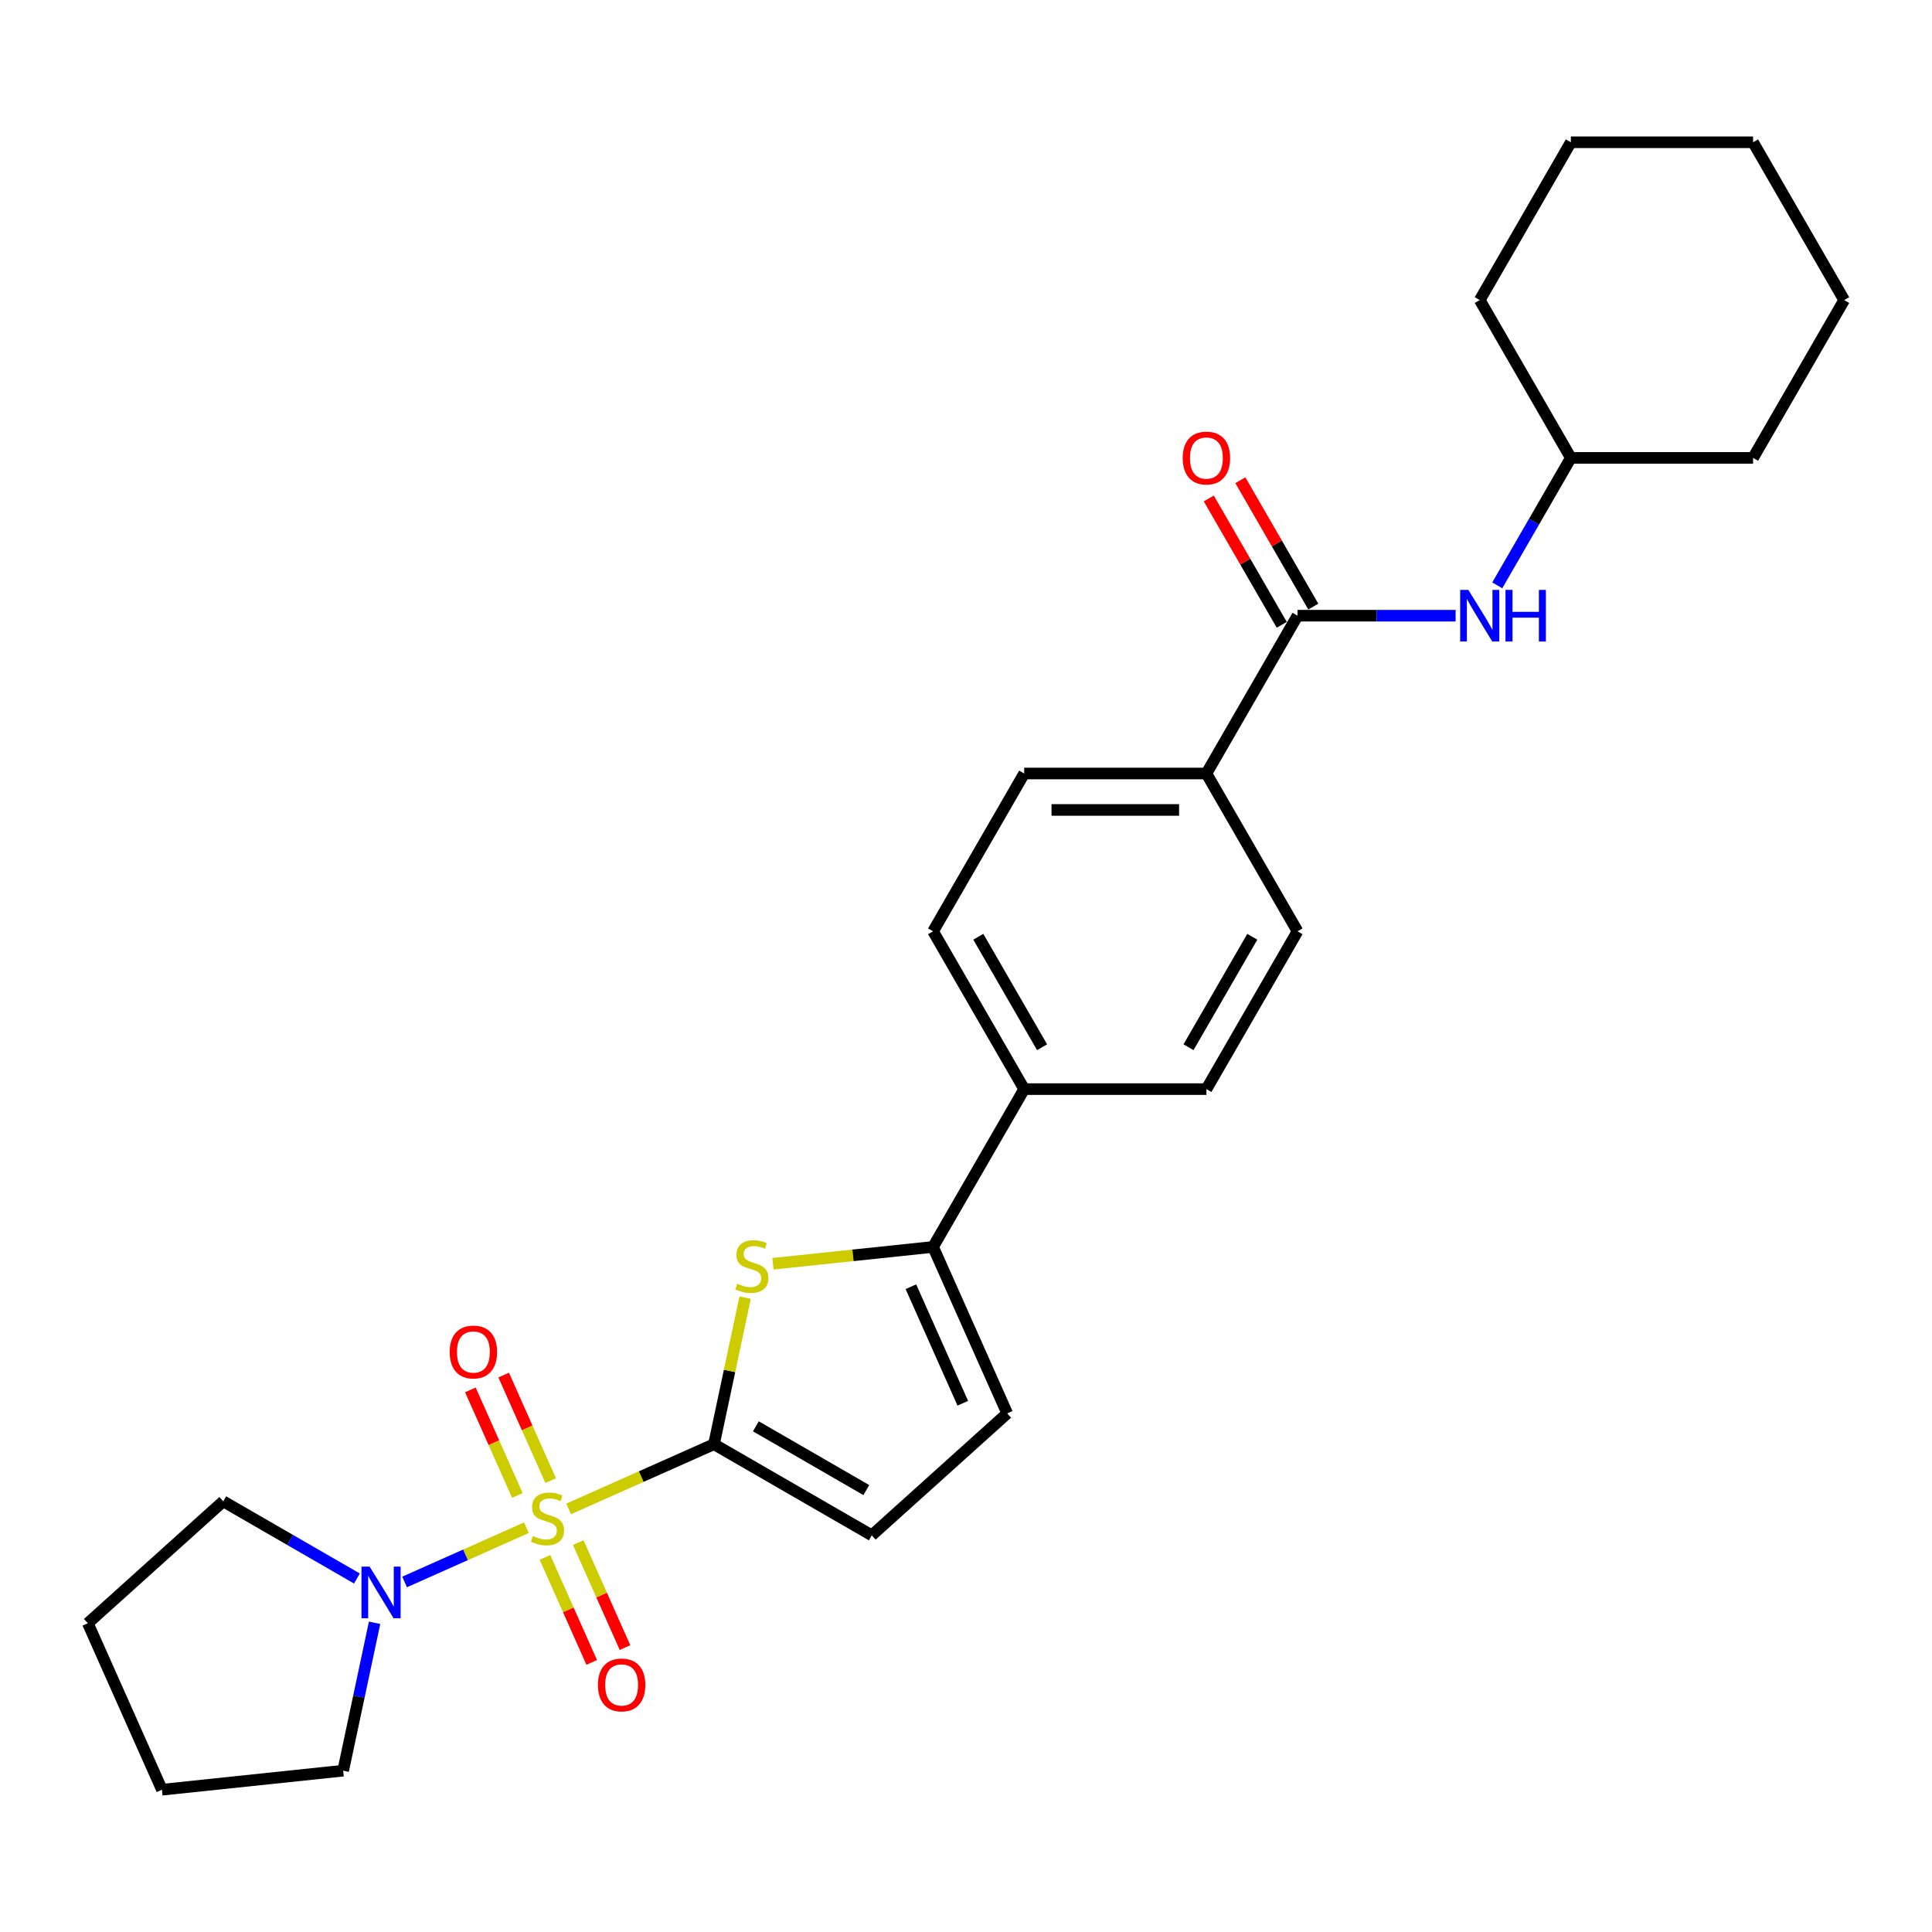 <?xml version='1.0' encoding='iso-8859-1'?>
<svg version='1.1' baseProfile='full'
              xmlns='http://www.w3.org/2000/svg'
                      xmlns:rdkit='http://www.rdkit.org/xml'
                      xmlns:xlink='http://www.w3.org/1999/xlink'
                  xml:space='preserve'
width='1000px' height='1000px' viewBox='0 0 1000 1000'>
<!-- END OF HEADER -->
<rect style='opacity:1.0;fill:#FFFFFF;stroke:none' width='1000' height='1000' x='0' y='0'> </rect>
<path class='bond-0' d='M 294.311,781.02 L 331.931,764.27' style='fill:none;fill-rule:evenodd;stroke:#CCCC00;stroke-width:6px;stroke-linecap:butt;stroke-linejoin:miter;stroke-opacity:1' />
<path class='bond-0' d='M 331.931,764.27 L 369.552,747.521' style='fill:none;fill-rule:evenodd;stroke:#000000;stroke-width:6px;stroke-linecap:butt;stroke-linejoin:miter;stroke-opacity:1' />
<path class='bond-3' d='M 272.467,790.745 L 240.941,804.782' style='fill:none;fill-rule:evenodd;stroke:#CCCC00;stroke-width:6px;stroke-linecap:butt;stroke-linejoin:miter;stroke-opacity:1' />
<path class='bond-3' d='M 240.941,804.782 L 209.415,818.818' style='fill:none;fill-rule:evenodd;stroke:#0000FF;stroke-width:6px;stroke-linecap:butt;stroke-linejoin:miter;stroke-opacity:1' />
<path class='bond-8' d='M 285.026,766.371 L 272.863,739.052' style='fill:none;fill-rule:evenodd;stroke:#CCCC00;stroke-width:6px;stroke-linecap:butt;stroke-linejoin:miter;stroke-opacity:1' />
<path class='bond-8' d='M 272.863,739.052 L 260.7,711.734' style='fill:none;fill-rule:evenodd;stroke:#FF0000;stroke-width:6px;stroke-linecap:butt;stroke-linejoin:miter;stroke-opacity:1' />
<path class='bond-8' d='M 267.794,774.043 L 255.631,746.725' style='fill:none;fill-rule:evenodd;stroke:#CCCC00;stroke-width:6px;stroke-linecap:butt;stroke-linejoin:miter;stroke-opacity:1' />
<path class='bond-8' d='M 255.631,746.725 L 243.468,719.406' style='fill:none;fill-rule:evenodd;stroke:#FF0000;stroke-width:6px;stroke-linecap:butt;stroke-linejoin:miter;stroke-opacity:1' />
<path class='bond-9' d='M 282.071,806.111 L 294.171,833.289' style='fill:none;fill-rule:evenodd;stroke:#CCCC00;stroke-width:6px;stroke-linecap:butt;stroke-linejoin:miter;stroke-opacity:1' />
<path class='bond-9' d='M 294.171,833.289 L 306.271,860.466' style='fill:none;fill-rule:evenodd;stroke:#FF0000;stroke-width:6px;stroke-linecap:butt;stroke-linejoin:miter;stroke-opacity:1' />
<path class='bond-9' d='M 299.304,798.439 L 311.404,825.616' style='fill:none;fill-rule:evenodd;stroke:#CCCC00;stroke-width:6px;stroke-linecap:butt;stroke-linejoin:miter;stroke-opacity:1' />
<path class='bond-9' d='M 311.404,825.616 L 323.504,852.794' style='fill:none;fill-rule:evenodd;stroke:#FF0000;stroke-width:6px;stroke-linecap:butt;stroke-linejoin:miter;stroke-opacity:1' />
<path class='bond-1' d='M 369.552,747.521 L 377.614,709.589' style='fill:none;fill-rule:evenodd;stroke:#000000;stroke-width:6px;stroke-linecap:butt;stroke-linejoin:miter;stroke-opacity:1' />
<path class='bond-1' d='M 377.614,709.589 L 385.677,671.657' style='fill:none;fill-rule:evenodd;stroke:#CCCC00;stroke-width:6px;stroke-linecap:butt;stroke-linejoin:miter;stroke-opacity:1' />
<path class='bond-5' d='M 369.552,747.521 L 451.232,794.679' style='fill:none;fill-rule:evenodd;stroke:#000000;stroke-width:6px;stroke-linecap:butt;stroke-linejoin:miter;stroke-opacity:1' />
<path class='bond-5' d='M 391.236,738.258 L 448.412,771.269' style='fill:none;fill-rule:evenodd;stroke:#000000;stroke-width:6px;stroke-linecap:butt;stroke-linejoin:miter;stroke-opacity:1' />
<path class='bond-2' d='M 400.083,654.117 L 441.522,649.761' style='fill:none;fill-rule:evenodd;stroke:#CCCC00;stroke-width:6px;stroke-linecap:butt;stroke-linejoin:miter;stroke-opacity:1' />
<path class='bond-2' d='M 441.522,649.761 L 482.961,645.406' style='fill:none;fill-rule:evenodd;stroke:#000000;stroke-width:6px;stroke-linecap:butt;stroke-linejoin:miter;stroke-opacity:1' />
<path class='bond-10' d='M 482.961,645.406 L 530.12,563.725' style='fill:none;fill-rule:evenodd;stroke:#000000;stroke-width:6px;stroke-linecap:butt;stroke-linejoin:miter;stroke-opacity:1' />
<path class='bond-28' d='M 482.961,645.406 L 521.324,731.569' style='fill:none;fill-rule:evenodd;stroke:#000000;stroke-width:6px;stroke-linecap:butt;stroke-linejoin:miter;stroke-opacity:1' />
<path class='bond-28' d='M 471.483,666.003 L 498.337,726.317' style='fill:none;fill-rule:evenodd;stroke:#000000;stroke-width:6px;stroke-linecap:butt;stroke-linejoin:miter;stroke-opacity:1' />
<path class='bond-18' d='M 193.886,839.958 L 185.752,878.229' style='fill:none;fill-rule:evenodd;stroke:#0000FF;stroke-width:6px;stroke-linecap:butt;stroke-linejoin:miter;stroke-opacity:1' />
<path class='bond-18' d='M 185.752,878.229 L 177.617,916.5' style='fill:none;fill-rule:evenodd;stroke:#000000;stroke-width:6px;stroke-linecap:butt;stroke-linejoin:miter;stroke-opacity:1' />
<path class='bond-19' d='M 184.739,817.035 L 150.142,797.061' style='fill:none;fill-rule:evenodd;stroke:#0000FF;stroke-width:6px;stroke-linecap:butt;stroke-linejoin:miter;stroke-opacity:1' />
<path class='bond-19' d='M 150.142,797.061 L 115.546,777.086' style='fill:none;fill-rule:evenodd;stroke:#000000;stroke-width:6px;stroke-linecap:butt;stroke-linejoin:miter;stroke-opacity:1' />
<path class='bond-4' d='M 671.595,318.683 L 624.437,400.364' style='fill:none;fill-rule:evenodd;stroke:#000000;stroke-width:6px;stroke-linecap:butt;stroke-linejoin:miter;stroke-opacity:1' />
<path class='bond-7' d='M 671.595,318.683 L 712.51,318.683' style='fill:none;fill-rule:evenodd;stroke:#000000;stroke-width:6px;stroke-linecap:butt;stroke-linejoin:miter;stroke-opacity:1' />
<path class='bond-7' d='M 712.51,318.683 L 753.424,318.683' style='fill:none;fill-rule:evenodd;stroke:#0000FF;stroke-width:6px;stroke-linecap:butt;stroke-linejoin:miter;stroke-opacity:1' />
<path class='bond-12' d='M 679.763,313.967 L 660.883,281.266' style='fill:none;fill-rule:evenodd;stroke:#000000;stroke-width:6px;stroke-linecap:butt;stroke-linejoin:miter;stroke-opacity:1' />
<path class='bond-12' d='M 660.883,281.266 L 642.003,248.565' style='fill:none;fill-rule:evenodd;stroke:#FF0000;stroke-width:6px;stroke-linecap:butt;stroke-linejoin:miter;stroke-opacity:1' />
<path class='bond-12' d='M 663.427,323.399 L 644.547,290.698' style='fill:none;fill-rule:evenodd;stroke:#000000;stroke-width:6px;stroke-linecap:butt;stroke-linejoin:miter;stroke-opacity:1' />
<path class='bond-12' d='M 644.547,290.698 L 625.667,257.997' style='fill:none;fill-rule:evenodd;stroke:#FF0000;stroke-width:6px;stroke-linecap:butt;stroke-linejoin:miter;stroke-opacity:1' />
<path class='bond-6' d='M 451.232,794.679 L 521.324,731.569' style='fill:none;fill-rule:evenodd;stroke:#000000;stroke-width:6px;stroke-linecap:butt;stroke-linejoin:miter;stroke-opacity:1' />
<path class='bond-17' d='M 774.984,302.97 L 794.027,269.986' style='fill:none;fill-rule:evenodd;stroke:#0000FF;stroke-width:6px;stroke-linecap:butt;stroke-linejoin:miter;stroke-opacity:1' />
<path class='bond-17' d='M 794.027,269.986 L 813.07,237.002' style='fill:none;fill-rule:evenodd;stroke:#000000;stroke-width:6px;stroke-linecap:butt;stroke-linejoin:miter;stroke-opacity:1' />
<path class='bond-15' d='M 530.12,563.725 L 624.437,563.725' style='fill:none;fill-rule:evenodd;stroke:#000000;stroke-width:6px;stroke-linecap:butt;stroke-linejoin:miter;stroke-opacity:1' />
<path class='bond-16' d='M 530.12,563.725 L 482.961,482.044' style='fill:none;fill-rule:evenodd;stroke:#000000;stroke-width:6px;stroke-linecap:butt;stroke-linejoin:miter;stroke-opacity:1' />
<path class='bond-16' d='M 539.382,542.041 L 506.371,484.865' style='fill:none;fill-rule:evenodd;stroke:#000000;stroke-width:6px;stroke-linecap:butt;stroke-linejoin:miter;stroke-opacity:1' />
<path class='bond-11' d='M 624.437,400.364 L 530.12,400.364' style='fill:none;fill-rule:evenodd;stroke:#000000;stroke-width:6px;stroke-linecap:butt;stroke-linejoin:miter;stroke-opacity:1' />
<path class='bond-11' d='M 610.289,419.227 L 544.267,419.227' style='fill:none;fill-rule:evenodd;stroke:#000000;stroke-width:6px;stroke-linecap:butt;stroke-linejoin:miter;stroke-opacity:1' />
<path class='bond-29' d='M 624.437,400.364 L 671.595,482.044' style='fill:none;fill-rule:evenodd;stroke:#000000;stroke-width:6px;stroke-linecap:butt;stroke-linejoin:miter;stroke-opacity:1' />
<path class='bond-13' d='M 671.595,482.044 L 624.437,563.725' style='fill:none;fill-rule:evenodd;stroke:#000000;stroke-width:6px;stroke-linecap:butt;stroke-linejoin:miter;stroke-opacity:1' />
<path class='bond-13' d='M 648.185,484.865 L 615.174,542.041' style='fill:none;fill-rule:evenodd;stroke:#000000;stroke-width:6px;stroke-linecap:butt;stroke-linejoin:miter;stroke-opacity:1' />
<path class='bond-14' d='M 530.12,400.364 L 482.961,482.044' style='fill:none;fill-rule:evenodd;stroke:#000000;stroke-width:6px;stroke-linecap:butt;stroke-linejoin:miter;stroke-opacity:1' />
<path class='bond-20' d='M 813.07,237.002 L 907.387,237.002' style='fill:none;fill-rule:evenodd;stroke:#000000;stroke-width:6px;stroke-linecap:butt;stroke-linejoin:miter;stroke-opacity:1' />
<path class='bond-21' d='M 813.07,237.002 L 765.912,155.321' style='fill:none;fill-rule:evenodd;stroke:#000000;stroke-width:6px;stroke-linecap:butt;stroke-linejoin:miter;stroke-opacity:1' />
<path class='bond-22' d='M 177.617,916.5 L 83.817,926.359' style='fill:none;fill-rule:evenodd;stroke:#000000;stroke-width:6px;stroke-linecap:butt;stroke-linejoin:miter;stroke-opacity:1' />
<path class='bond-23' d='M 115.546,777.086 L 45.455,840.197' style='fill:none;fill-rule:evenodd;stroke:#000000;stroke-width:6px;stroke-linecap:butt;stroke-linejoin:miter;stroke-opacity:1' />
<path class='bond-24' d='M 907.387,237.002 L 954.545,155.321' style='fill:none;fill-rule:evenodd;stroke:#000000;stroke-width:6px;stroke-linecap:butt;stroke-linejoin:miter;stroke-opacity:1' />
<path class='bond-25' d='M 765.912,155.321 L 813.07,73.641' style='fill:none;fill-rule:evenodd;stroke:#000000;stroke-width:6px;stroke-linecap:butt;stroke-linejoin:miter;stroke-opacity:1' />
<path class='bond-27' d='M 83.817,926.359 L 45.455,840.197' style='fill:none;fill-rule:evenodd;stroke:#000000;stroke-width:6px;stroke-linecap:butt;stroke-linejoin:miter;stroke-opacity:1' />
<path class='bond-30' d='M 954.545,155.321 L 907.387,73.641' style='fill:none;fill-rule:evenodd;stroke:#000000;stroke-width:6px;stroke-linecap:butt;stroke-linejoin:miter;stroke-opacity:1' />
<path class='bond-26' d='M 813.07,73.641 L 907.387,73.641' style='fill:none;fill-rule:evenodd;stroke:#000000;stroke-width:6px;stroke-linecap:butt;stroke-linejoin:miter;stroke-opacity:1' />
<path  class='atom-0' d='M 275.844 795.05
Q 276.146 795.163, 277.39 795.692
Q 278.635 796.22, 279.994 796.559
Q 281.39 796.861, 282.748 796.861
Q 285.275 796.861, 286.747 795.654
Q 288.218 794.409, 288.218 792.258
Q 288.218 790.787, 287.464 789.882
Q 286.747 788.976, 285.615 788.486
Q 284.483 787.995, 282.597 787.429
Q 280.22 786.713, 278.786 786.034
Q 277.39 785.354, 276.372 783.921
Q 275.391 782.487, 275.391 780.073
Q 275.391 776.715, 277.655 774.64
Q 279.956 772.565, 284.483 772.565
Q 287.577 772.565, 291.085 774.036
L 290.218 776.941
Q 287.011 775.621, 284.596 775.621
Q 281.993 775.621, 280.56 776.715
Q 279.126 777.771, 279.164 779.62
Q 279.164 781.054, 279.88 781.921
Q 280.635 782.789, 281.691 783.279
Q 282.785 783.77, 284.596 784.336
Q 287.011 785.09, 288.444 785.845
Q 289.878 786.599, 290.897 788.146
Q 291.953 789.655, 291.953 792.258
Q 291.953 795.956, 289.463 797.955
Q 287.011 799.917, 282.899 799.917
Q 280.522 799.917, 278.711 799.389
Q 276.938 798.898, 274.825 798.031
L 275.844 795.05
' fill='#CCCC00'/>
<path  class='atom-2' d='M 381.616 664.432
Q 381.918 664.546, 383.163 665.074
Q 384.408 665.602, 385.766 665.941
Q 387.162 666.243, 388.52 666.243
Q 391.048 666.243, 392.519 665.036
Q 393.99 663.791, 393.99 661.641
Q 393.99 660.169, 393.236 659.264
Q 392.519 658.358, 391.387 657.868
Q 390.255 657.377, 388.369 656.812
Q 385.992 656.095, 384.559 655.416
Q 383.163 654.737, 382.144 653.303
Q 381.163 651.869, 381.163 649.455
Q 381.163 646.097, 383.427 644.022
Q 385.728 641.947, 390.255 641.947
Q 393.349 641.947, 396.858 643.419
L 395.99 646.324
Q 392.783 645.003, 390.369 645.003
Q 387.765 645.003, 386.332 646.097
Q 384.898 647.154, 384.936 649.002
Q 384.936 650.436, 385.653 651.303
Q 386.407 652.171, 387.464 652.662
Q 388.558 653.152, 390.369 653.718
Q 392.783 654.473, 394.217 655.227
Q 395.65 655.982, 396.669 657.528
Q 397.725 659.037, 397.725 661.641
Q 397.725 665.338, 395.235 667.337
Q 392.783 669.299, 388.671 669.299
Q 386.294 669.299, 384.483 668.771
Q 382.71 668.28, 380.597 667.413
L 381.616 664.432
' fill='#CCCC00'/>
<path  class='atom-4' d='M 191.322 810.889
L 200.075 825.037
Q 200.942 826.433, 202.338 828.961
Q 203.734 831.488, 203.81 831.639
L 203.81 810.889
L 207.356 810.889
L 207.356 837.6
L 203.696 837.6
L 194.303 822.132
Q 193.208 820.321, 192.039 818.246
Q 190.907 816.171, 190.568 815.53
L 190.568 837.6
L 187.097 837.6
L 187.097 810.889
L 191.322 810.889
' fill='#0000FF'/>
<path  class='atom-8' d='M 760.008 305.328
L 768.76 319.475
Q 769.628 320.871, 771.024 323.399
Q 772.42 325.927, 772.495 326.077
L 772.495 305.328
L 776.041 305.328
L 776.041 332.038
L 772.382 332.038
L 762.988 316.57
Q 761.894 314.759, 760.724 312.684
Q 759.593 310.609, 759.253 309.968
L 759.253 332.038
L 755.782 332.038
L 755.782 305.328
L 760.008 305.328
' fill='#0000FF'/>
<path  class='atom-8' d='M 779.248 305.328
L 782.87 305.328
L 782.87 316.683
L 796.527 316.683
L 796.527 305.328
L 800.149 305.328
L 800.149 332.038
L 796.527 332.038
L 796.527 319.702
L 782.87 319.702
L 782.87 332.038
L 779.248 332.038
L 779.248 305.328
' fill='#0000FF'/>
<path  class='atom-9' d='M 232.766 699.795
Q 232.766 693.382, 235.935 689.798
Q 239.104 686.214, 245.027 686.214
Q 250.95 686.214, 254.119 689.798
Q 257.288 693.382, 257.288 699.795
Q 257.288 706.284, 254.081 709.982
Q 250.875 713.641, 245.027 713.641
Q 239.142 713.641, 235.935 709.982
Q 232.766 706.322, 232.766 699.795
M 245.027 710.623
Q 249.101 710.623, 251.29 707.907
Q 253.515 705.153, 253.515 699.795
Q 253.515 694.551, 251.29 691.911
Q 249.101 689.232, 245.027 689.232
Q 240.952 689.232, 238.727 691.873
Q 236.538 694.514, 236.538 699.795
Q 236.538 705.19, 238.727 707.907
Q 240.952 710.623, 245.027 710.623
' fill='#FF0000'/>
<path  class='atom-10' d='M 309.49 872.121
Q 309.49 865.707, 312.659 862.123
Q 315.828 858.539, 321.751 858.539
Q 327.674 858.539, 330.843 862.123
Q 334.012 865.707, 334.012 872.121
Q 334.012 878.61, 330.806 882.307
Q 327.599 885.966, 321.751 885.966
Q 315.866 885.966, 312.659 882.307
Q 309.49 878.647, 309.49 872.121
M 321.751 882.948
Q 325.826 882.948, 328.014 880.232
Q 330.24 877.478, 330.24 872.121
Q 330.24 866.877, 328.014 864.236
Q 325.826 861.557, 321.751 861.557
Q 317.677 861.557, 315.451 864.198
Q 313.263 866.839, 313.263 872.121
Q 313.263 877.516, 315.451 880.232
Q 317.677 882.948, 321.751 882.948
' fill='#FF0000'/>
<path  class='atom-13' d='M 612.175 237.078
Q 612.175 230.664, 615.344 227.08
Q 618.514 223.496, 624.437 223.496
Q 630.36 223.496, 633.529 227.08
Q 636.698 230.664, 636.698 237.078
Q 636.698 243.567, 633.491 247.264
Q 630.284 250.923, 624.437 250.923
Q 618.551 250.923, 615.344 247.264
Q 612.175 243.604, 612.175 237.078
M 624.437 247.905
Q 628.511 247.905, 630.699 245.189
Q 632.925 242.435, 632.925 237.078
Q 632.925 231.834, 630.699 229.193
Q 628.511 226.514, 624.437 226.514
Q 620.362 226.514, 618.136 229.155
Q 615.948 231.796, 615.948 237.078
Q 615.948 242.473, 618.136 245.189
Q 620.362 247.905, 624.437 247.905
' fill='#FF0000'/>
</svg>
